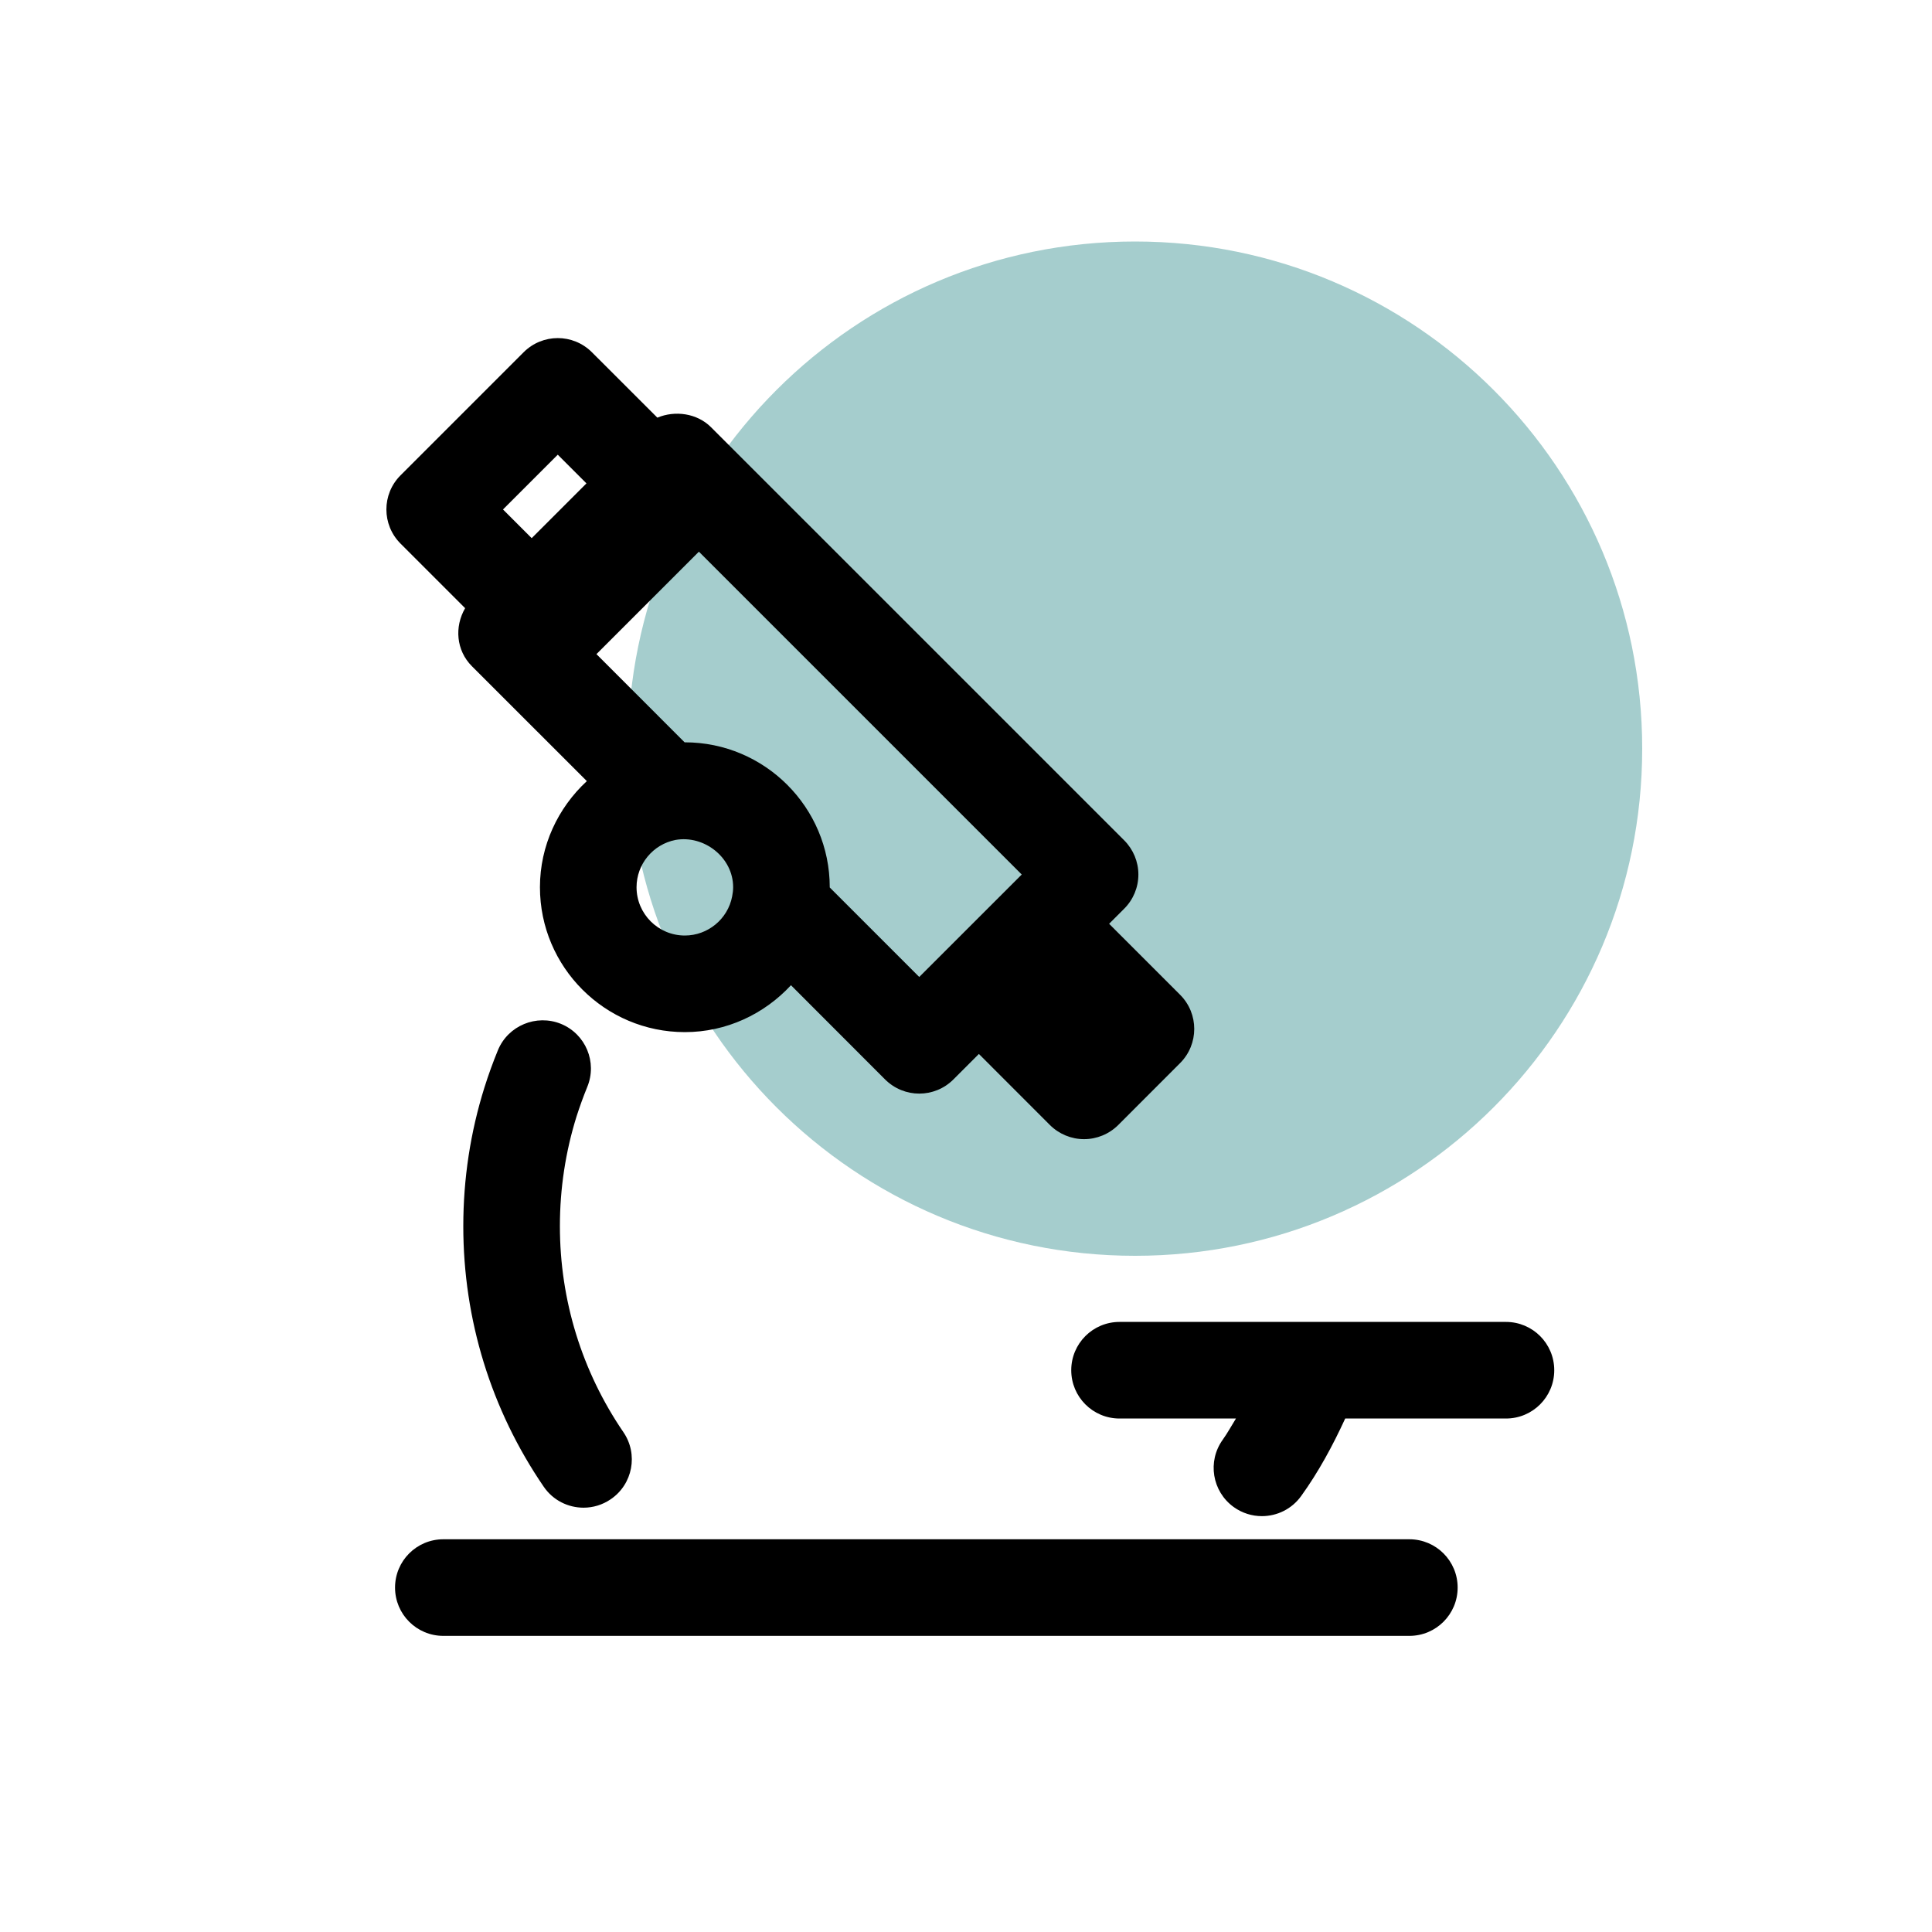 <?xml version="1.0" encoding="UTF-8"?>
<svg viewBox="0 0 40 40" version="1.1" xmlns="http://www.w3.org/2000/svg" xmlns:xlink="http://www.w3.org/1999/xlink">
    <title>02 Atoms/02 Icons/1 Themed Icons/12 Research</title>
    <g id="02-Atoms/02-Icons/1-Themed-Icons/12-Research" stroke="none" stroke-width="1" fill="none" fill-rule="evenodd">
        <path d="M34,15.5 C34,21.299 29.299,26 23.5,26 C17.701,26 13,21.299 13,15.5 C13,9.701 17.701,5 23.5,5 C29.299,5 34,9.701 34,15.5" id="BG-Color" fill="#A5CDCD"></path>
        <path d="M9.63,12.592 C9.407,12.975 9.443,13.466 9.771,13.794 L12.15,16.172 C11.551,16.726 11.179,17.51 11.179,18.369 C11.179,20.023 12.525,21.369 14.179,21.369 C15.038,21.369 15.822,20.997 16.376,20.398 L18.325,22.349 C18.521,22.544 18.777,22.642 19.032,22.642 C19.288,22.642 19.544,22.544 19.739,22.349 L20.267,21.821 L21.737,23.292 C21.925,23.479 22.18,23.585 22.444,23.585 C22.71,23.585 22.964,23.479 23.152,23.292 L24.433,22.01 C24.823,21.619 24.823,20.986 24.433,20.596 L22.963,19.126 L23.276,18.813 C23.463,18.626 23.569,18.372 23.569,18.106 C23.569,17.841 23.463,17.587 23.276,17.399 L14.72,8.844 C14.432,8.556 13.977,8.493 13.61,8.647 L12.255,7.293 C11.864,6.902 11.232,6.902 10.841,7.293 L8.293,9.841 C7.902,10.231 7.902,10.864 8.293,11.255 L9.63,12.592 Z M11.548,9.414 L12.142,10.008 L11.008,11.142 L10.414,10.548 L11.548,9.414 Z M19.032,20.227 L17.179,18.374 L17.179,18.369 C17.179,16.715 15.833,15.369 14.179,15.369 L14.174,15.369 L12.349,13.543 L14.47,11.422 L21.154,18.106 L19.032,20.227 Z M29.179,31.869 C29.732,31.869 30.179,32.316 30.179,32.869 C30.179,33.422 29.732,33.869 29.179,33.869 L29.179,33.869 L9.179,33.869 C8.626,33.869 8.179,33.422 8.179,32.869 C8.179,32.316 8.626,31.869 9.179,31.869 L9.179,31.869 Z M31.179,27.369 C31.732,27.369 32.179,27.816 32.179,28.369 C32.179,28.922 31.732,29.369 31.179,29.369 L31.179,29.369 L27.851,29.369 C27.593,29.93 27.3,30.473 26.939,30.974 C26.743,31.246 26.437,31.39 26.126,31.39 C25.924,31.39 25.72,31.329 25.543,31.202 C25.095,30.879 24.993,30.255 25.316,29.807 C25.416,29.667 25.498,29.515 25.589,29.369 L25.589,29.369 L23.179,29.369 C22.626,29.369 22.179,28.922 22.179,28.369 C22.179,27.816 22.626,27.369 23.179,27.369 L23.179,27.369 Z M10.309,21.743 C10.52,21.232 11.107,20.992 11.614,21.198 C12.126,21.408 12.369,21.992 12.159,22.503 C12.077,22.703 12.004,22.906 11.937,23.114 C11.708,23.846 11.592,24.61 11.592,25.386 C11.592,26.917 12.047,28.392 12.906,29.65 C13.219,30.107 13.101,30.729 12.645,31.04 C12.472,31.158 12.276,31.215 12.082,31.215 C11.763,31.215 11.449,31.063 11.256,30.779 C10.167,29.187 9.592,27.321 9.592,25.386 C9.592,24.407 9.739,23.44 10.03,22.514 C10.113,22.25 10.206,21.994 10.309,21.743 Z M15.179,18.369 C15.179,18.435 15.17,18.499 15.158,18.561 C15.068,19.029 14.654,19.369 14.179,19.369 C13.627,19.369 13.179,18.921 13.179,18.369 C13.179,17.893 13.519,17.481 13.986,17.39 C14.578,17.285 15.179,17.752 15.179,18.369 Z" id="Icon" fill="#000000" fill-rule="nonzero"></path>
    </g>
</svg>
